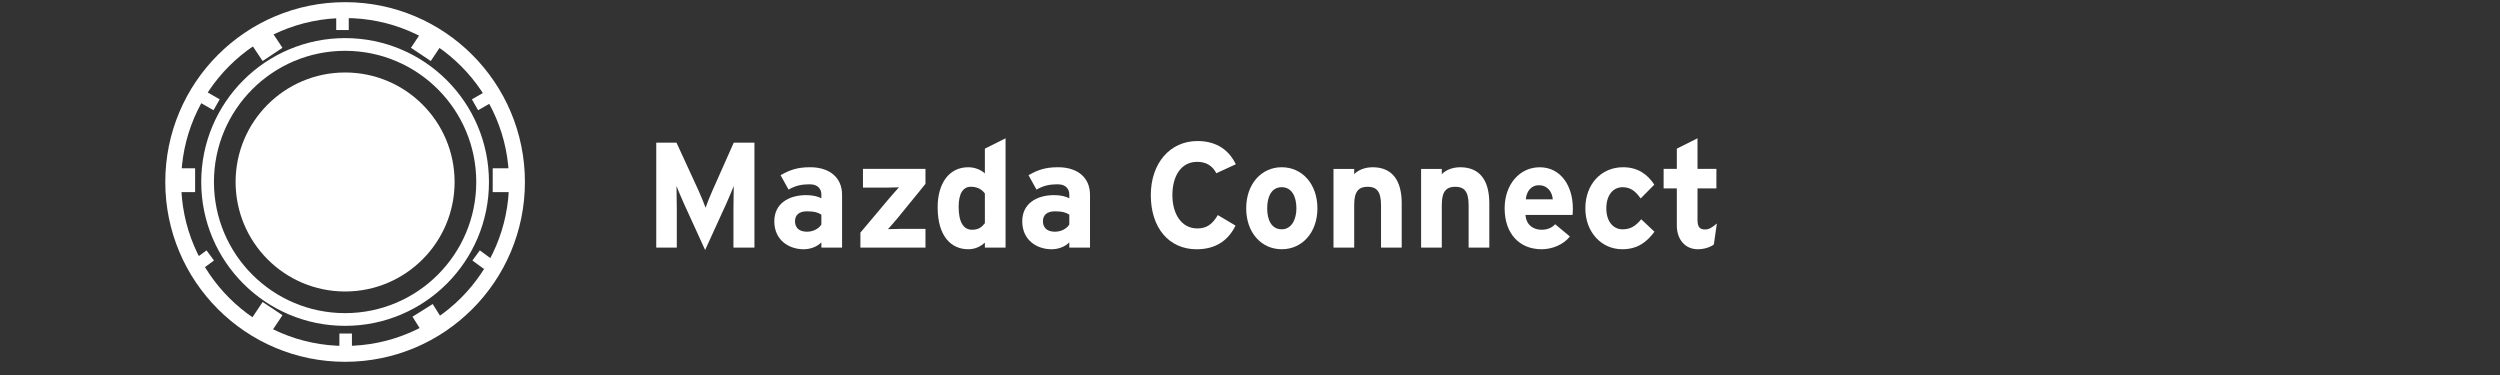 <?xml version="1.0" encoding="utf-8"?>
<!-- Generator: Adobe Illustrator 16.0.3, SVG Export Plug-In . SVG Version: 6.00 Build 0)  -->
<!DOCTYPE svg PUBLIC "-//W3C//DTD SVG 1.1//EN" "http://www.w3.org/Graphics/SVG/1.1/DTD/svg11.dtd">
<svg version="1.1" id="レイヤー_1" xmlns="http://www.w3.org/2000/svg" xmlns:xlink="http://www.w3.org/1999/xlink" x="0px"
	 y="0px" width="200px" height="30px" viewBox="0 0 200 30" enable-background="new 0 0 200 30" xml:space="preserve">
<rect x="0" y="0" width="200" height="30" fill="#333333" stroke="none"/>
<g>
	<circle fill="none" stroke="#FFFFFF" stroke-width="1.271" stroke-miterlimit="10" cx="27.608" cy="14.559" r="13.75"/>
	<circle fill="none" stroke="#FFFFFF" stroke-width="1.017" stroke-miterlimit="10" cx="27.608" cy="14.558" r="11.001"/>
	<circle fill="#FFFFFF" cx="27.608" cy="14.559" r="8.76"/>
	<g>
		
			<line fill="none" stroke="#FFFFFF" stroke-width="1.907" stroke-miterlimit="10" x1="20.956" y1="3.081" x2="21.804" y2="4.353"/>
		
			<line fill="none" stroke="#FFFFFF" stroke-width="1.907" stroke-miterlimit="10" x1="34.517" y1="3.081" x2="33.668" y2="4.353"/>
	</g>
	<g>
		
			<line fill="none" stroke="#FFFFFF" stroke-width="1.907" stroke-miterlimit="10" x1="20.956" y1="25.961" x2="21.804" y2="24.689"/>
		
			<line fill="none" stroke="#FFFFFF" stroke-width="1.907" stroke-miterlimit="10" x1="34.517" y1="25.961" x2="33.808" y2="24.829"/>
	</g>
	
		<line fill="none" stroke="#FFFFFF" stroke-width="1.907" stroke-miterlimit="10" x1="14.152" y1="14.416" x2="15.609" y2="14.416"/>
	
		<line fill="none" stroke="#FFFFFF" stroke-width="1.907" stroke-miterlimit="10" x1="39.417" y1="14.416" x2="40.875" y2="14.416"/>
	<line fill="none" stroke="#FFFFFF" stroke-width="1.003" stroke-miterlimit="10" x1="16.002" y1="7.625" x2="17.328" y2="8.381"/>
	<line fill="none" stroke="#FFFFFF" stroke-width="1.003" stroke-miterlimit="10" x1="39.323" y1="7.625" x2="37.999" y2="8.381"/>
	<line fill="none" stroke="#FFFFFF" stroke-width="1.003" stroke-miterlimit="10" x1="27.399" y1="1.132" x2="27.399" y2="2.403"/>
	
		<line fill="none" stroke="#FFFFFF" stroke-width="1.003" stroke-miterlimit="10" x1="27.653" y1="27.953" x2="27.653" y2="26.682"/>
	
		<line fill="none" stroke="#FFFFFF" stroke-width="1.003" stroke-miterlimit="10" x1="15.875" y1="21.129" x2="16.821" y2="20.436"/>
	
		<line fill="none" stroke="#FFFFFF" stroke-width="1.003" stroke-miterlimit="10" x1="39.035" y1="21.129" x2="38.089" y2="20.436"/>
</g>
<g>
	<path fill="#FFFFFF" d="M58.676,19.809v-3.084c0-0.455,0.024-1.521,0.024-1.846c-0.12,0.311-0.372,0.912-0.587,1.391L56.41,20
		l-1.703-3.73c-0.216-0.479-0.468-1.08-0.587-1.391c0,0.324,0.024,1.391,0.024,1.846v3.084H52.5v-8.396h1.619l1.751,3.803
		c0.216,0.468,0.468,1.104,0.576,1.402c0.108-0.312,0.348-0.925,0.563-1.402l1.691-3.803h1.655v8.396H58.676z"/>
	<path fill="#FFFFFF" d="M65.71,19.809v-0.42c-0.3,0.312-0.828,0.551-1.415,0.551c-1.175,0-2.351-0.719-2.351-2.241
		c0-1.392,1.127-2.089,2.554-2.089c0.576,0,0.948,0.121,1.211,0.252v-0.311c0-0.443-0.3-0.805-0.899-0.805
		c-0.755,0-1.151,0.109-1.727,0.42l-0.636-1.15c0.732-0.42,1.343-0.637,2.363-0.637c1.523,0,2.555,0.793,2.555,2.207v4.223H65.71z
		 M65.71,17.17c-0.288-0.18-0.563-0.264-1.151-0.264c-0.624,0-0.959,0.287-0.959,0.791c0,0.443,0.252,0.84,0.959,0.84
		c0.54,0,0.972-0.277,1.151-0.576V17.17z"/>
	<path fill="#FFFFFF" d="M68.832,19.809v-1.199l2.291-2.723c0.252-0.301,0.624-0.708,0.792-0.9
		c-0.228,0.012-0.719,0.023-1.031,0.023h-1.847v-1.498h5.001v1.199l-2.219,2.723c-0.252,0.312-0.612,0.707-0.78,0.898
		c0.228-0.012,0.72-0.023,1.032-0.023h1.967v1.5H68.832z"/>
	<path fill="#FFFFFF" d="M78.79,19.809v-0.396c-0.312,0.274-0.732,0.526-1.332,0.526c-1.343,0-2.446-1.008-2.446-3.356
		c0-1.883,0.887-3.203,2.446-3.203c0.552,0,1.032,0.217,1.332,0.492v-1.979l1.655-0.828v8.744H78.79z M78.79,15.479
		c-0.252-0.348-0.636-0.539-1.116-0.539c-0.635,0-0.983,0.551-0.983,1.605c0,1.297,0.432,1.836,1.08,1.836
		c0.516,0,0.779-0.217,1.02-0.527L78.79,15.479L78.79,15.479z"/>
	<path fill="#FFFFFF" d="M85.545,19.809v-0.42c-0.3,0.312-0.828,0.551-1.415,0.551c-1.175,0-2.351-0.719-2.351-2.241
		c0-1.392,1.127-2.089,2.554-2.089c0.576,0,0.948,0.121,1.211,0.252v-0.311c0-0.443-0.3-0.805-0.899-0.805
		c-0.755,0-1.151,0.109-1.727,0.42l-0.636-1.15c0.732-0.42,1.343-0.637,2.363-0.637c1.523,0,2.555,0.793,2.555,2.207v4.223H85.545z
		 M85.545,17.17c-0.288-0.18-0.563-0.264-1.151-0.264c-0.624,0-0.959,0.287-0.959,0.791c0,0.443,0.252,0.84,0.959,0.84
		c0.54,0,0.972-0.277,1.151-0.576V17.17z"/>
	<path fill="#FFFFFF" d="M97.305,13.859c-0.3-0.576-0.779-0.912-1.535-0.912c-1.259,0-1.979,1.104-1.979,2.663
		c0,1.512,0.731,2.664,1.991,2.664c0.756,0,1.199-0.324,1.644-1.068l1.415,0.84c-0.576,1.188-1.583,1.895-3.106,1.895
		c-2.195,0-3.67-1.68-3.67-4.33c0-2.554,1.535-4.328,3.73-4.328c1.583,0,2.542,0.768,3.07,1.858L97.305,13.859z"/>
	<path fill="#FFFFFF" d="M102.539,19.939c-1.645,0-2.843-1.344-2.843-3.273c0-1.932,1.199-3.287,2.843-3.287
		c1.643,0,2.854,1.355,2.854,3.287C105.393,18.596,104.182,19.939,102.539,19.939z M102.539,14.975
		c-0.793,0-1.164,0.718-1.164,1.691c0,0.971,0.371,1.678,1.164,1.678c0.791,0,1.174-0.803,1.174-1.678
		C103.713,15.707,103.33,14.975,102.539,14.975z"/>
	<path fill="#FFFFFF" d="M110.482,19.809v-3.406c0-1.128-0.385-1.462-1.068-1.462s-1.078,0.334-1.078,1.426v3.442h-1.656v-6.296
		h1.656v0.42c0.287-0.301,0.814-0.553,1.475-0.553c1.607,0,2.326,1.104,2.326,2.879v3.551H110.482z"/>
	<path fill="#FFFFFF" d="M117.49,19.809v-3.406c0-1.128-0.385-1.462-1.068-1.462s-1.078,0.334-1.078,1.426v3.442h-1.656v-6.296
		h1.656v0.42c0.287-0.301,0.814-0.553,1.475-0.553c1.607,0,2.326,1.104,2.326,2.879v3.551H117.49z"/>
	<path fill="#FFFFFF" d="M125.805,17.193h-3.766c0.061,0.863,0.695,1.188,1.295,1.188c0.455,0,0.84-0.168,1.08-0.443l1.176,0.982
		c-0.504,0.648-1.416,1.02-2.256,1.02c-1.811,0-2.963-1.282-2.963-3.272c0-1.932,1.213-3.287,2.807-3.287
		c1.68,0,2.65,1.488,2.65,3.287C125.828,16.906,125.816,17.074,125.805,17.193z M123.094,14.818c-0.6,0-0.971,0.492-1.031,1.127
		h2.16C124.174,15.383,123.838,14.818,123.094,14.818z"/>
	<path fill="#FFFFFF" d="M129.777,19.939c-1.644,0-2.949-1.344-2.949-3.273c0-1.932,1.271-3.287,3.021-3.287
		c1.198,0,1.967,0.588,2.496,1.393l-1.093,1.104c-0.373-0.529-0.769-0.9-1.438-0.9c-0.791,0-1.308,0.66-1.308,1.691
		c0,1.008,0.517,1.679,1.308,1.679c0.646,0,1.055-0.287,1.485-0.804l1.058,0.996C131.746,19.352,131.025,19.939,129.777,19.939z"/>
	<path fill="#FFFFFF" d="M137.109,19.557c-0.275,0.215-0.769,0.383-1.283,0.383c-1.02,0-1.68-0.791-1.68-1.895V15.07h-1.056v-1.559
		h1.056v-1.619l1.655-0.828v2.447h1.511v1.559h-1.511v2.532c0,0.6,0.216,0.756,0.611,0.756c0.299,0,0.526-0.133,0.937-0.48
		L137.109,19.557z"/>
</g>
</svg>
